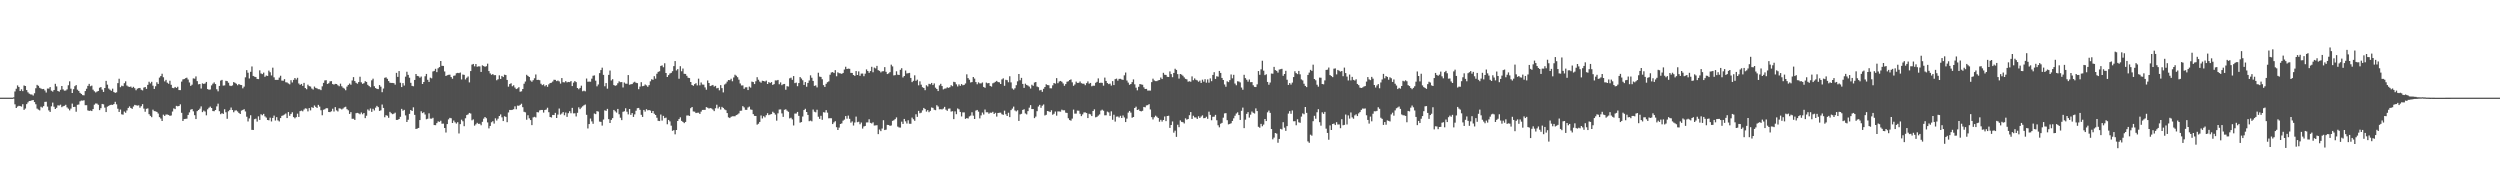 <svg xmlns="http://www.w3.org/2000/svg" width="1920" height="150"><path fill="#4f4f4f" d="M0 75h1v1H0zM1 75h1v1H1zM2 75h1v1H2zM3 75h1v1H3zM4 75h1v1H4zM5 75h1v1H5zM6 75h1v1H6zM7 75h1v1H7zM8 75h1v1H8zM9 75h1v1H9zM10 74.773h1v1H10zM11 70.228h1v9.915H11zM12 68.14h1v14.816H12zM13 65.604h1v16.189H13zM14 66.767h1v14.498H14zM15 69.873h1v11.588H15zM16 68.543h1v13.335H16zM17 69.994h1v10.055H17zM18 65.634h1v18.753H18zM19 66.051h1v17.329H19zM20 69.196h1v10.801H20zM21 70.908h1v7.745H21zM22 71.912h1v5.635H22zM23 72.489h1v4.978H23zM24 72.597h1v4.482H24zM25 73.373h1v3.404H25zM26 71.64h1v6.741H26zM27 67.795h1v12.273H27zM28 65.158h1v18.265H28zM29 65.902h1v18.265H29zM30 67.44h1v17.324H30zM31 67.973h1v13.989H31zM32 68.477h1v14.166H32zM33 68.317h1v13.17H33zM34 69.47h1v8.766H34zM35 71.043h1v7.114H35zM36 67.982h1v13.893H36zM37 68.069h1v16.693H37zM38 66.861h1v19.128H38zM39 69.658h1v12.014H39zM40 70.358h1v8.414H40zM41 69.134h1v12.861H41zM42 64.339h1v19.364H42zM43 66.376h1v16.397H43zM44 69.907h1v10.998H44zM45 70.409h1v10.625H45zM46 68.978h1v11.419H46zM47 66.048h1v16.267H47zM48 68.676h1v12.943H48zM49 69.64h1v11.637H49zM50 69.521h1v10.97H50zM51 68.667h1v13.806H51zM52 65.49h1v17.984H52zM53 62.476h1v22.303H53zM54 68.115h1v15.294H54zM55 71.436h1v8.105H55zM56 68.507h1v13.662H56zM57 66.179h1v15.837H57zM58 65.327h1v20.481H58zM59 68.877h1v11.62H59zM60 69.814h1v10.451H60zM61 71.308h1v6.523H61zM62 72.146h1v5.054H62zM63 73.048h1v4.26H63zM64 73.226h1v3.781H64zM65 69.914h1v10.874H65zM66 68.138h1v12.641H66zM67 65.936h1v18.869H67zM68 64.435h1v20.778H68zM69 66.232h1v18.647H69zM70 65.73h1v19.583H70zM71 68.873h1v14.907H71zM72 70.09h1v10.298H72zM73 71.033h1v8.421H73zM74 70.335h1v9.222H74zM75 69.864h1v10.604H75zM76 67.362h1v17.228H76zM77 66.875h1v16.244H77zM78 68.811h1v11.03H78zM79 70.628h1v9.501H79zM80 67.57h1v15.072H80zM81 62.116h1v23.948H81zM82 65.044h1v16.88H82zM83 67.999h1v13.319H83zM84 68.909h1v11.776H84zM85 69.756h1v10.684H85zM86 68.12h1v12.486H86zM87 70.69h1v9.236H87zM88 71.301h1v6.86H88zM89 70.928h1v9.178H89zM90 63.837h1v19.673H90zM91 60.461h1v25.5H91zM92 66.987h1v17.153H92zM93 65.79h1v22.019H93zM94 66.204h1v21.884H94zM95 63.89h1v21.772H95zM96 62.485h1v24.118H96zM97 65.712h1v19.1H97zM98 66.444h1v16.473H98zM99 66.763h1v14.951H99zM100 66.449h1v16.482H100zM101 67.493h1v16.098H101zM102 66.669h1v15.152H102zM103 67.747h1v12.797H103zM104 69.335h1v11.488H104zM105 68.097h1v13.012H105zM106 67.671h1v13.223H106zM107 67.552h1v15.168H107zM108 68.898h1v12.669H108zM109 69.427h1v10.529H109zM110 67.3h1v16.127H110zM111 66.799h1v19H111zM112 68.262h1v15.278H112zM113 65.197h1v18.077H113zM114 62.769h1v24.953H114zM115 64.066h1v24.944H115zM116 62.812h1v27.205H116zM117 65.783h1v18.43H117zM118 68.298h1v17.068H118zM119 66.25h1v19.254H119zM120 63.201h1v22.776H120zM121 64.444h1v22.77H121zM122 59.601h1v30.362H122zM123 58.424h1v32.616H123zM124 56.605h1v36.32H124zM125 59.317h1v28.734H125zM126 62.496h1v26.521H126zM127 61.338h1v26.615H127zM128 63.487h1v24.491H128zM129 64.291h1v23.992H129zM130 61.988h1v27.013H130zM131 65.137h1v23.555H131zM132 67.461h1v18.222H132zM133 67.728h1v15.544H133zM134 66.781h1v17.024H134zM135 67.534h1v13.756H135zM136 66.611h1v15.063H136zM137 69.184h1v12.241H137zM138 69.216h1v10.92H138zM139 62.647h1v23.983H139zM140 60.963h1v31.975H140zM141 60.748h1v30.712H141zM142 60.081h1v31.218H142zM143 59.626h1v31.513H143zM144 61.084h1v27.173H144zM145 63.338h1v23.001H145zM146 65.939h1v18.279H146zM147 65.014h1v18.734H147zM148 60.205h1v25.292H148zM149 60.413h1v28.077H149zM150 58.662h1v32.806H150zM151 62.306h1v23.04H151zM152 64.774h1v19.723H152zM153 64.494h1v18.97H153zM154 68.005h1v13.699H154zM155 63.991h1v22.117H155zM156 64.485h1v20.467H156zM157 64.124h1v21.54H157zM158 62.901h1v25.695H158zM159 68.383h1v15.578H159zM160 68.93h1v13.822H160zM161 68.733h1v13.143H161zM162 65.568h1v17.377H162zM163 64.277h1v21.039H163zM164 63.272h1v22.177H164zM165 64.568h1v19.899H165zM166 68.552h1v13.182H166zM167 70.155h1v9.437H167zM168 65.984h1v19.4H168zM169 61.919h1v25.777H169zM170 61.317h1v25.605H170zM171 65.737h1v21.742H171zM172 65.575h1v18.325H172zM173 62.052h1v24.182H173zM174 62.295h1v28.938H174zM175 63.556h1v21.872H175zM176 65.762h1v18.659H176zM177 66.108h1v16.468H177zM178 65.586h1v18.876H178zM179 63.032h1v23.207H179zM180 63.597h1v21.266H180zM181 64.318h1v20.407H181zM182 65.497h1v20.133H182zM183 64.52h1v22.234H183zM184 65.174h1v22.401H184zM185 65.355h1v19.604H185zM186 67.861h1v16.585H186zM187 66.499h1v17.384H187zM188 59.381h1v26.212H188zM189 53.847h1v35.795H189zM190 55.852h1v37.446H190zM191 60.258h1v30.68H191zM192 55.165h1v33.346H192zM193 51.025h1v48.688H193zM194 58.331h1v41.483H194zM195 58.905h1v32.618H195zM196 59.189h1v31.964H196zM197 60.64h1v32.758H197zM198 60.782h1v28.542H198zM199 54.016h1v38.107H199zM200 56.435h1v31.346H200zM201 56.941h1v31.607H201zM202 55.765h1v31.703H202zM203 58.992h1v30.385H203zM204 58.012h1v32.305H204zM205 58.331h1v33.827H205zM206 54.211h1v38.219H206zM207 55.502h1v34.88H207zM208 57.957h1v35.31H208zM209 51.974h1v38.622H209zM210 59.379h1v29.419H210zM211 61.347h1v31.234H211zM212 61.322h1v28.636H212zM213 61.322h1v31.167H213zM214 59.589h1v33.71H214zM215 58.173h1v32.493H215zM216 61.91h1v27.054H216zM217 62.018h1v26.546H217zM218 60.754h1v27.21H218zM219 63.162h1v24.058H219zM220 63.322h1v27.372H220zM221 64.124h1v21.957H221zM222 64.792h1v24.163H222zM223 61.61h1v25.903H223zM224 63.354h1v22.868H224zM225 61.322h1v28.608H225zM226 59.88h1v31.021H226zM227 61.095h1v28.872H227zM228 59.736h1v27.555H228zM229 64.121h1v25.681H229zM230 65.19h1v20.158H230zM231 64.458h1v20.497H231zM232 65.939h1v19.549H232zM233 63.645h1v20.467H233zM234 67.616h1v15.578H234zM235 68.564h1v14.907H235zM236 65.012h1v20.554H236zM237 66.151h1v16.832H237zM238 66.442h1v18.357H238zM239 68.008h1v14.321H239zM240 68.768h1v14.118H240zM241 66.435h1v14.573H241zM242 67.493h1v14.564H242zM243 67.889h1v15.024H243zM244 68.497h1v12.051H244zM245 68.55h1v13.314H245zM246 69.202h1v15.484H246zM247 66.309h1v22.236H247zM248 63.659h1v20.607H248zM249 61.766h1v22.147H249zM250 61.569h1v21.538H250zM251 64.439h1v18.72H251zM252 63.966h1v22.028H252zM253 62.473h1v23.63H253zM254 62.29h1v23.168H254zM255 64.581h1v18.906H255zM256 64.998h1v20.671H256zM257 64.4h1v17.887H257zM258 64.506h1v20.304H258zM259 65.508h1v20.114H259zM260 66.25h1v16.942H260zM261 64.275h1v19.126H261zM262 66.261h1v17.805H262zM263 67.401h1v15.935H263zM264 68.056h1v14.358H264zM265 69.319h1v12.664H265zM266 66.522h1v17.338H266zM267 65.224h1v19.517H267zM268 64.135h1v23.362H268zM269 65.064h1v21.035H269zM270 61.777h1v29.448H270zM271 59.262h1v31.913H271zM272 62.242h1v29.874H272zM273 63.583h1v23.344H273zM274 64.327h1v22.369H274zM275 63.048h1v24.019H275zM276 58.955h1v28.805H276zM277 63.233h1v23.136H277zM278 64.421h1v23.319H278zM279 63.922h1v22.879H279zM280 62.375h1v28.361H280zM281 62.949h1v25.928H281zM282 65.135h1v18.933H282zM283 66.085h1v18.917H283zM284 66.946h1v16.338H284zM285 61.679h1v24.255H285zM286 60.409h1v23.163H286zM287 66.245h1v18.583H287zM288 67.648h1v15.029H288zM289 68.262h1v13.033H289zM290 68.454h1v13.822H290zM291 65.339h1v19.86H291zM292 66.584h1v18.157H292zM293 70.818h1v9.444H293zM294 67.978h1v14.914H294zM295 59.734h1v30.302H295zM296 59.413h1v29.08H296zM297 60.535h1v28.336H297zM298 62.256h1v28.219H298zM299 63.517h1v22.38H299zM300 63.684h1v23.28H300zM301 63.677h1v24.04H301zM302 63.851h1v23.44H302zM303 65.025h1v21.522H303zM304 55.968h1v36.116H304zM305 59.029h1v33.044H305zM306 54.584h1v36.818H306zM307 63.538h1v26.15H307zM308 66.872h1v16.745H308zM309 63.863h1v21.163H309zM310 65.694h1v18.695H310zM311 58.898h1v29.741H311zM312 55.092h1v38.597H312zM313 57.504h1v34.477H313zM314 59.692h1v27.777H314zM315 63.572h1v20.932H315zM316 65.955h1v19.302H316zM317 66.259h1v16.152H317zM318 61.368h1v26.846H318zM319 56.838h1v42.236H319zM320 58.303h1v40.428H320zM321 58.582h1v39.693H321zM322 59.653h1v32.552H322zM323 58.752h1v26.715H323zM324 64.487h1v22.41H324zM325 62.981h1v23.252H325zM326 58.555h1v29.384H326zM327 56.795h1v34.797H327zM328 61.304h1v29.863H328zM329 62.94h1v24.118H329zM330 59.64h1v31.421H330zM331 60.155h1v30.996H331zM332 54.874h1v35.592H332zM333 54.412h1v41.653H333zM334 52.851h1v43.307H334zM335 55.389h1v39.19H335zM336 52.444h1v40.801H336zM337 51.498h1v42.074H337zM338 46.85h1v45.889H338zM339 50.526h1v44.514H339zM340 50.645h1v44.301H340zM341 54.886h1v43.397H341zM342 58.372h1v43.397H342zM343 57.747h1v37.544H343zM344 57.429h1v34.25H344zM345 57.349h1v33.172H345zM346 59.184h1v31.643H346zM347 60.457h1v34.019H347zM348 58.234h1v34.331H348zM349 57.946h1v35.983H349zM350 56.282h1v38.618H350zM351 55.95h1v37.876H351zM352 56.152h1v46.34H352zM353 55.682h1v39.648H353zM354 61.013h1v30.879H354zM355 57.246h1v35.894H355zM356 57.477h1v39.421H356zM357 61.04h1v29.808H357zM358 59.676h1v28.698H358zM359 58.749h1v29.116H359zM360 63.265h1v23.484H360zM361 54.565h1v32.627H361zM362 49.615h1v42.788H362zM363 49.109h1v42.573H363zM364 50.938h1v45.578H364zM365 49.162h1v46.331H365zM366 51.24h1v43.088H366zM367 50.922h1v44.191H367zM368 50.977h1v44.056H368zM369 55.22h1v40.968H369zM370 50.166h1v43.374H370zM371 50.729h1v40.382H371zM372 51.308h1v38.553H372zM373 50.828h1v39.998H373zM374 48.882h1v45.111H374zM375 54.577h1v44.01H375zM376 56.358h1v40.339H376zM377 57.461h1v36.434H377zM378 56.859h1v36.207H378zM379 57.74h1v37.166H379zM380 57.69h1v33.188H380zM381 61.638h1v30.938H381zM382 60.869h1v30.284H382zM383 57.85h1v31.236H383zM384 60.603h1v27.256H384zM385 58.317h1v31.778H385zM386 59.196h1v33.8H386zM387 57.351h1v31.916H387zM388 57.667h1v32.076H388zM389 61.404h1v32.44H389zM390 66.554h1v19.796H390zM391 64.584h1v19.831H391zM392 63.938h1v20.593H392zM393 66.245h1v18.075H393zM394 65.469h1v18.464H394zM395 67.241h1v14.436H395zM396 68.399h1v15.539H396zM397 67.884h1v13.211H397zM398 66.957h1v14.282H398zM399 70.475h1v10.078H399zM400 70.168h1v9.483H400zM401 68.34h1v14.006H401zM402 64.323h1v21.561H402zM403 62.629h1v23.646H403zM404 57.438h1v34.541H404zM405 58.303h1v30.211H405zM406 59.152h1v31.753H406zM407 61.807h1v30.426H407zM408 62.785h1v33.34H408zM409 61.592h1v28.567H409zM410 60.084h1v29.641H410zM411 57.186h1v33.028H411zM412 61.377h1v24.745H412zM413 61.292h1v25.024H413zM414 61.594h1v23.195H414zM415 64.288h1v20.162H415zM416 65.371h1v19.036H416zM417 64.753h1v21.733H417zM418 66.238h1v18.222H418zM419 65.279h1v18.828H419zM420 66.682h1v16.045H420zM421 64.742h1v21.449H421zM422 63.796h1v26.082H422zM423 63.515h1v26.764H423zM424 62.592h1v25.697H424zM425 61.221h1v27.148H425zM426 61.32h1v25.36H426zM427 62.331h1v28.304H427zM428 61.855h1v26.146H428zM429 62.528h1v20.824H429zM430 64.227h1v23.772H430zM431 59.951h1v27.249H431zM432 63.151h1v22.93H432zM433 63.261h1v25.285H433zM434 62.304h1v24.145H434zM435 63.29h1v26.466H435zM436 62.945h1v24.012H436zM437 63.055h1v22.346H437zM438 62.238h1v24.736H438zM439 66.083h1v16.748H439zM440 63.432h1v23.642H440zM441 62.251h1v24.761H441zM442 63.098h1v26.345H442zM443 67.566h1v19.064H443zM444 68.539h1v13.891H444zM445 67.548h1v16.283H445zM446 65.769h1v16.883H446zM447 70.086h1v11.582H447zM448 69.617h1v11.202H448zM449 70.148h1v10.135H449zM450 60.322h1v27.846H450zM451 62.764h1v35.88H451zM452 62.654h1v32.63H452zM453 62.787h1v28.235H453zM454 60.441h1v32.792H454zM455 58.17h1v36.912H455zM456 57.896h1v29.293H456zM457 61.931h1v25.729H457zM458 66.291h1v19.084H458zM459 64.845h1v20.881H459zM460 56.188h1v37.21H460zM461 53.822h1v39.769H461zM462 51.972h1v44.477H462zM463 57.491h1v34.335H463zM464 66.264h1v18.492H464zM465 63.81h1v21.316H465zM466 68.079h1v15.523H466zM467 57.491h1v33.985H467zM468 54.181h1v40.291H468zM469 61.821h1v30.254H469zM470 60.8h1v29.938H470zM471 65.346h1v19.089H471zM472 65.893h1v19.586H472zM473 65.467h1v21.003H473zM474 63.927h1v19.732H474zM475 62.471h1v25.299H475zM476 63.114h1v27.299H476zM477 63.048h1v29.236H477zM478 67.172h1v18.67H478zM479 63.371h1v22.076H479zM480 64.275h1v18.876H480zM481 64.291h1v21.522H481zM482 57.671h1v30.172H482zM483 65.053h1v18.668H483zM484 64.719h1v23.52H484zM485 64.577h1v22.261H485zM486 63.375h1v26.423H486zM487 62.771h1v25.065H487zM488 63.613h1v21.453H488zM489 63.858h1v19.249H489zM490 68.504h1v14.406H490zM491 66.525h1v17.796H491zM492 63.114h1v25.056H492zM493 66.202h1v23.598H493zM494 65.925h1v18.517H494zM495 64.858h1v20.861H495zM496 65.602h1v18.242H496zM497 66.676h1v18.128H497zM498 65.373h1v19.112H498zM499 62.444h1v22.499H499zM500 60.871h1v25.912H500zM501 61.304h1v23.921H501zM502 58.537h1v28.812H502zM503 60.416h1v27.922H503zM504 56.635h1v33.809H504zM505 55.172h1v37.613H505zM506 54.737h1v38.24H506zM507 50.615h1v37.322H507zM508 50.203h1v42.399H508zM509 51.645h1v37.326H509zM510 48.596h1v42.14H510zM511 56.051h1v34.28H511zM512 59.161h1v36.299H512zM513 57.701h1v34.408H513zM514 56.426h1v36.821H514zM515 55.987h1v40.52H515zM516 54.678h1v45.761H516zM517 50.766h1v49.171H517zM518 46.916h1v56.239H518zM519 54.101h1v45.757H519zM520 53.114h1v39.826H520zM521 60.484h1v30.98H521zM522 50.816h1v39.293H522zM523 54.749h1v38.075H523zM524 52.618h1v41.021H524zM525 56.687h1v37.901H525zM526 56.795h1v36.855H526zM527 58.221h1v30.487H527zM528 59.718h1v28.897H528zM529 59.96h1v29.098H529zM530 62.956h1v20.121H530zM531 65.291h1v16.878H531zM532 65.87h1v19.744H532zM533 64.59h1v21.167H533zM534 63.885h1v22.948H534zM535 65.602h1v20.975H535zM536 60.439h1v26.107H536zM537 65.556h1v21.946H537zM538 63.309h1v22.417H538zM539 64.918h1v19.503H539zM540 65.048h1v19.311H540zM541 67.147h1v17.224H541zM542 68.905h1v13.397H542zM543 61.816h1v20.941H543zM544 63.755h1v19.602H544zM545 66.09h1v16.892H545zM546 65.671h1v17.62H546zM547 65.245h1v18.885H547zM548 66.515h1v18.842H548zM549 65.971h1v17.171H549zM550 67.843h1v12.586H550zM551 67.49h1v15.786H551zM552 69.39h1v12.63H552zM553 65.369h1v18.759H553zM554 67.699h1v14.363H554zM555 70.937h1v11.98H555zM556 64.913h1v19.119H556zM557 64.169h1v20.458H557zM558 62.677h1v24.134H558zM559 61.423h1v28.695H559zM560 61.615h1v29.05H560zM561 60.475h1v29.224H561zM562 62.391h1v26.883H562zM563 59.516h1v29.785H563zM564 57.385h1v31.916H564zM565 58.141h1v30.254H565zM566 59.267h1v28.624H566zM567 61.192h1v25.889H567zM568 64.096h1v20.98H568zM569 65.634h1v19.334H569zM570 65.586h1v15.921H570zM571 68.207h1v14.269H571zM572 67.056h1v17.249H572zM573 67.033h1v17.352H573zM574 69.196h1v13.33H574zM575 66.52h1v15.372H575zM576 67.284h1v16.796H576zM577 62.682h1v21.646H577zM578 63.02h1v24.626H578zM579 64.552h1v24.438H579zM580 62.393h1v26.679H580zM581 59.303h1v36.443H581zM582 61.235h1v33.79H582zM583 62.654h1v31.003H583zM584 63.48h1v25.184H584zM585 61.988h1v29.009H585zM586 62.206h1v27.025H586zM587 62.613h1v27.553H587zM588 61.901h1v26.558H588zM589 64.503h1v22.417H589zM590 63.039h1v25.377H590zM591 63.805h1v24.081H591zM592 63.018h1v24.562H592zM593 65.22h1v20.588H593zM594 64.627h1v22.062H594zM595 61.768h1v26.235H595zM596 61.78h1v30.884H596zM597 61.384h1v25.676H597zM598 64.714h1v19.384H598zM599 63.268h1v20.728H599zM600 65.456h1v21.614H600zM601 64.684h1v25.084H601zM602 64.471h1v19.833H602zM603 68.896h1v15.019H603zM604 66.199h1v18.808H604zM605 66.465h1v19.384H605zM606 60.182h1v30.769H606zM607 59.674h1v30.753H607zM608 61.306h1v30.417H608zM609 58.436h1v37.942H609zM610 63.844h1v23.426H610zM611 63.439h1v23.733H611zM612 66.225h1v19.73H612zM613 63.776h1v25.191H613zM614 59.191h1v35.033H614zM615 60.294h1v33.461H615zM616 61.631h1v27.846H616zM617 65.247h1v19.274H617zM618 63.046h1v20.492H618zM619 66.593h1v19.407H619zM620 63.696h1v24.559H620zM621 61.78h1v31.318H621zM622 57.866h1v34.74H622zM623 59.711h1v33.486H623zM624 62.16h1v21.968H624zM625 65.952h1v19.854H625zM626 65.593h1v20.703H626zM627 67.117h1v17.139H627zM628 55.882h1v33.767H628zM629 58.85h1v32.433H629zM630 59.086h1v29.837H630zM631 60.862h1v31.156H631zM632 65.389h1v20.79H632zM633 66.744h1v19.705H633zM634 64.341h1v20.217H634zM635 63.132h1v23.404H635zM636 62.531h1v28.325H636zM637 57.376h1v33.42H637zM638 55.678h1v35.129H638zM639 55.328h1v39.957H639zM640 56.09h1v37.901H640zM641 53.872h1v39.185H641zM642 58.559h1v39.128H642zM643 55.561h1v44.283H643zM644 56.239h1v41.751H644zM645 56.394h1v38.842H645zM646 56.731h1v38.038H646zM647 56.021h1v36.667H647zM648 53.414h1v38.464H648zM649 51.256h1v37.864H649zM650 52.986h1v38.151H650zM651 52.666h1v36.132H651zM652 52.858h1v38.379H652zM653 55.987h1v38.199H653zM654 56.019h1v37.196H654zM655 57.605h1v38.798H655zM656 58.273h1v35.841H656zM657 54.593h1v34.955H657zM658 57.589h1v36.274H658zM659 54.833h1v38.679H659zM660 58.207h1v37.235H660zM661 56.502h1v37.604H661zM662 56.495h1v42.259H662zM663 58.527h1v38.599H663zM664 56.568h1v40.126H664zM665 53.313h1v40.73H665zM666 54.524h1v39.469H666zM667 55.904h1v35.697H667zM668 54.57h1v39.783H668zM669 51.311h1v43.525H669zM670 55.504h1v38.446H670zM671 51.917h1v44.472H671zM672 52.531h1v43.767H672zM673 50.608h1v45.564H673zM674 53.899h1v49.107H674zM675 54.442h1v45.031H675zM676 55.616h1v45.077H676zM677 54.769h1v43.923H677zM678 54.68h1v37.658H678zM679 51.567h1v48.313H679zM680 55.119h1v44.454H680zM681 56.868h1v39.03H681zM682 56.351h1v39.648H682zM683 55.387h1v41.291H683zM684 49.647h1v46.72H684zM685 50.999h1v41.831H685zM686 57.884h1v34.475H686zM687 57.692h1v33.793H687zM688 54.737h1v35.402H688zM689 57.326h1v39.895H689zM690 57.587h1v40.316H690zM691 53.6h1v44.411H691zM692 52.377h1v41.071H692zM693 59.516h1v35.67H693zM694 58.353h1v32.982H694zM695 54.147h1v39.057H695zM696 56.426h1v38.441H696zM697 56.213h1v36.162H697zM698 55.971h1v39.048H698zM699 59.878h1v35.212H699zM700 63.082h1v27.247H700zM701 62.068h1v29.529H701zM702 57.87h1v34.921H702zM703 62.08h1v25.681H703zM704 61.208h1v28.537H704zM705 65.527h1v19.638H705zM706 62.487h1v24.511H706zM707 65.032h1v21.515H707zM708 66.975h1v17.789H708zM709 67.577h1v15.322H709zM710 69.294h1v14.479H710zM711 65.476h1v20.238H711zM712 66.405h1v18.171H712zM713 64.341h1v21.849H713zM714 64.698h1v20.467H714zM715 63.712h1v18.828H715zM716 65.346h1v17.503H716zM717 64.034h1v20.245H717zM718 67.328h1v17.283H718zM719 68.358h1v12.458H719zM720 69.949h1v11.881H720zM721 65.595h1v18.37H721zM722 64.359h1v19.492H722zM723 66.101h1v17.974H723zM724 68.642h1v14.763H724zM725 68.081h1v13.992H725zM726 67.875h1v16.37H726zM727 67.056h1v18.045H727zM728 67.458h1v16.006H728zM729 66.953h1v16.326H729zM730 65.419h1v20.293H730zM731 66.216h1v19.162H731zM732 62.819h1v28.677H732zM733 63.128h1v22.451H733zM734 64.78h1v22.909H734zM735 66.412h1v16.903H735zM736 64.838h1v19.146H736zM737 65.925h1v20.044H737zM738 64.565h1v24.896H738zM739 65.488h1v20.817H739zM740 65.183h1v21.138H740zM741 64.082h1v27.185H741zM742 57.063h1v33.607H742zM743 59.997h1v31.023H743zM744 61.253h1v28.123H744zM745 63.32h1v25.448H745zM746 63.046h1v23.191H746zM747 59.132h1v29.709H747zM748 60.349h1v31.03H748zM749 63.048h1v21.87H749zM750 64.691h1v19.755H750zM751 63.247h1v22.513H751zM752 64.027h1v26.892H752zM753 64.066h1v24.548H753zM754 63.354h1v23.062H754zM755 66.749h1v21.238H755zM756 67.424h1v16.672H756zM757 63.416h1v22.806H757zM758 64.023h1v22.213H758zM759 63.76h1v23.564H759zM760 65.998h1v20.517H760zM761 66.488h1v20.133H761zM762 64.016h1v21.849H762zM763 63.485h1v24.083H763zM764 62.835h1v23.813H764zM765 62.128h1v27.42H765zM766 63.007h1v23.783H766zM767 63.229h1v23.346H767zM768 64.52h1v22.012H768zM769 60.995h1v26.777H769zM770 60.136h1v28.059H770zM771 65.874h1v19.094H771zM772 61.297h1v26.448H772zM773 61.59h1v27.48H773zM774 63.185h1v23.41H774zM775 58.587h1v31.38H775zM776 63.306h1v21.268H776zM777 67.923h1v15.461H777zM778 68.85h1v13.026H778zM779 67.802h1v17.031H779zM780 65.41h1v20.165H780zM781 62.487h1v22.181H781zM782 56.829h1v36.072H782zM783 61.656h1v26.221H783zM784 59.811h1v27.578H784zM785 64.462h1v19.973H785zM786 67.49h1v16.448H786zM787 64.259h1v22.861H787zM788 65.204h1v22.671H788zM789 65.751h1v19.615H789zM790 66.522h1v16.155H790zM791 68.003h1v12.763H791zM792 65.094h1v18.652H792zM793 65.886h1v17.876H793zM794 63.368h1v27.338H794zM795 62.972h1v26.594H795zM796 66.431h1v18.979H796zM797 66.966h1v14.827H797zM798 69.429h1v11.126H798zM799 69.04h1v13.758H799zM800 70.489h1v10.657H800zM801 68.191h1v12.026H801zM802 66.836h1v21.831H802zM803 64.714h1v23.454H803zM804 65.339h1v19.927H804zM805 65.469h1v20.087H805zM806 67.786h1v18.274H806zM807 67.841h1v16.819H807zM808 65.527h1v22.577H808zM809 63.744h1v23.594H809zM810 64.275h1v21.369H810zM811 59.992h1v28.837H811zM812 63.883h1v21.657H812zM813 62.576h1v23.017H813zM814 62.157h1v23.603H814zM815 62.755h1v21.481H815zM816 64.089h1v20.666H816zM817 65.877h1v18.794H817zM818 64.572h1v21.98H818zM819 62.759h1v23.953H819zM820 62.421h1v28.412H820zM821 61.432h1v30.783H821zM822 60.995h1v31.673H822zM823 63.226h1v27.837H823zM824 65.874h1v18.288H824zM825 64.879h1v22.435H825zM826 62.695h1v24.527H826zM827 63.673h1v21.257H827zM828 63.581h1v21.481H828zM829 62.551h1v24.836H829zM830 63.885h1v25.28H830zM831 64.254h1v23.589H831zM832 64.304h1v22.076H832zM833 65.426h1v20.897H833zM834 63.842h1v22.994H834zM835 62.526h1v28.125H835zM836 64.254h1v23.129H836zM837 63.696h1v24.131H837zM838 66.275h1v22.877H838zM839 65.81h1v19.414H839zM840 65.826h1v18.119H840zM841 63.597h1v26.505H841zM842 62.842h1v26.839H842zM843 60.198h1v28.592H843zM844 63.682h1v24.157H844zM845 63.464h1v21.453H845zM846 63.625h1v20.581H846zM847 65.804h1v19.238H847zM848 59.621h1v28.929H848zM849 62.173h1v26.331H849zM850 63.817h1v21.891H850zM851 64.604h1v21.714H851zM852 64.208h1v24.8H852zM853 65.719h1v19.767H853zM854 62.306h1v29.675H854zM855 65.353h1v22.76H855zM856 60.752h1v32.625H856zM857 60.386h1v29.229H857zM858 61.931h1v27.489H858zM859 60.548h1v29.712H859zM860 60.505h1v28.416H860zM861 61.027h1v29.595H861zM862 61.329h1v27.372H862zM863 57.832h1v32.399H863zM864 55.717h1v38.011H864zM865 61.858h1v29.215H865zM866 63.437h1v23.019H866zM867 65.149h1v20.064H867zM868 64.487h1v21.991H868zM869 63.071h1v27.336H869zM870 60.97h1v28.885H870zM871 64.787h1v18.18H871zM872 67.351h1v14.564H872zM873 69.351h1v15.148H873zM874 66.655h1v17.398H874zM875 64.52h1v20.703H875zM876 64.893h1v20.673H876zM877 65.092h1v19.984H877zM878 67.074h1v15.063H878zM879 68.344h1v14.109H879zM880 68.237h1v12.719H880zM881 69.571h1v11.17H881zM882 69.509h1v10.462H882zM883 69.571h1v14.523H883zM884 63.08h1v26.864H884zM885 60.429h1v31.318H885zM886 61.787h1v28.288H886zM887 62.292h1v26.526H887zM888 62.292h1v27.354H888zM889 61.709h1v28.915H889zM890 61.462h1v32.014H890zM891 59.546h1v32.461H891zM892 60.711h1v32.673H892zM893 55.916h1v36.221H893zM894 57.383h1v32.039H894zM895 57.55h1v35.475H895zM896 58.978h1v30.112H896zM897 59.136h1v29.764H897zM898 54.842h1v43.385H898zM899 56.909h1v39.075H899zM900 59.287h1v34.01H900zM901 56.001h1v45.887H901zM902 52.778h1v47.599H902zM903 53.73h1v51.38H903zM904 56.909h1v38.865H904zM905 60.349h1v37.345H905zM906 56.843h1v35.601H906zM907 57.294h1v36.283H907zM908 58.141h1v35.699H908zM909 59.466h1v35.333H909zM910 60.562h1v30.334H910zM911 60.915h1v30.98H911zM912 62.711h1v28.702H912zM913 62.43h1v26.038H913zM914 62.769h1v23.312H914zM915 58.662h1v32.685H915zM916 61.599h1v27.306H916zM917 60.228h1v29.952H917zM918 61.292h1v28.924H918zM919 61.759h1v29.583H919zM920 62.787h1v26.519H920zM921 61.878h1v28.766H921zM922 63.702h1v25.773H922zM923 61.205h1v27.352H923zM924 62.714h1v28.087H924zM925 60.818h1v29.847H925zM926 63.51h1v26.152H926zM927 60.956h1v30.288H927zM928 63.503h1v22.238H928zM929 60.21h1v28.016H929zM930 62.386h1v29.957H930zM931 57.566h1v32.133H931zM932 55.467h1v34.134H932zM933 60.612h1v27.601H933zM934 58.571h1v33.795H934zM935 58.866h1v37.327H935zM936 54.453h1v43.326H936zM937 55.998h1v39.027H937zM938 59.837h1v34.507H938zM939 61.416h1v28.943H939zM940 64.874h1v22.223H940zM941 66.634h1v20.263H941zM942 62.457h1v29.851H942zM943 63.082h1v32.445H943zM944 61.544h1v33.646H944zM945 57.198h1v37.471H945zM946 60.141h1v32.715H946zM947 57.447h1v33.413H947zM948 64.178h1v24.713H948zM949 65.488h1v21.726H949zM950 62.405h1v23.854H950zM951 62.595h1v25.761H951zM952 63.288h1v28.812H952zM953 67.25h1v17.862H953zM954 68.891h1v13.724H954zM955 57.472h1v40.918H955zM956 59.981h1v31.939H956zM957 61.237h1v26.212H957zM958 62.743h1v23.374H958zM959 61.013h1v29.304H959zM960 63.107h1v24.971H960zM961 63.027h1v22.634H961zM962 65.481h1v21.147H962zM963 66.724h1v20.49H963zM964 66.847h1v16.388H964zM965 64.78h1v20.513H965zM966 54.588h1v42.795H966zM967 57.442h1v40.657H967zM968 53.268h1v41.845H968zM969 46.664h1v50.313H969zM970 54.259h1v41.46H970zM971 57.724h1v33.664H971zM972 57.037h1v35.965H972zM973 62.92h1v23.355H973zM974 65.078h1v19.888H974zM975 63.405h1v23.28H975zM976 56.472h1v42.621H976zM977 56.609h1v50.412H977zM978 51.375h1v54.294H978zM979 53.876h1v48.27H979zM980 54.421h1v48.21H980zM981 55.751h1v53.857H981zM982 53.4h1v53.296H982zM983 53.135h1v45.837H983zM984 52.821h1v46.583H984zM985 58.225h1v35.608H985zM986 56.857h1v41.177H986zM987 54.375h1v46.148H987zM988 61.251h1v35.619H988zM989 65.213h1v22.035H989zM990 63.803h1v21.561H990zM991 64.973h1v22.406H991zM992 63.441h1v21.414H992zM993 59.184h1v33.973H993zM994 54.721h1v38.336H994zM995 56.188h1v40.037H995zM996 56.927h1v34.674H996zM997 54.465h1v39.483H997zM998 57.069h1v37.26H998zM999 60.972h1v28.597H999zM1000 61.739h1v25.376H1000zM1001 64.327h1v23.452H1001zM1002 65.989h1v16.168H1002zM1003 66.914h1v19.746H1003zM1004 57.527h1v51.067H1004zM1005 55.746h1v53.926H1005zM1006 53.638h1v49.803H1006zM1007 54.43h1v49.787H1007zM1008 49.642h1v43.445H1008zM1009 60.67h1v28.267H1009zM1010 61.645h1v29.526H1010zM1011 65.055h1v21.16H1011zM1012 66.579h1v17.269H1012zM1013 59.576h1v34.296H1013zM1014 59.695h1v36.819H1014zM1015 64.513h1v21.769H1015zM1016 64.748h1v22.719H1016zM1017 61.766h1v24.154H1017zM1018 53.7h1v45.095H1018zM1019 53.513h1v48.567H1019zM1020 51.846h1v55.484H1020zM1021 57.655h1v38.659H1021zM1022 58.438h1v41.419H1022zM1023 59.232h1v36.017H1023zM1024 52.73h1v42.165H1024zM1025 52.549h1v43.525H1025zM1026 57.14h1v36.704H1026zM1027 53.689h1v41.971H1027zM1028 54.325h1v41.279H1028zM1029 54.968h1v43.472H1029zM1030 54.513h1v37.011H1030zM1031 58.498h1v37.716H1031zM1032 51.92h1v43.985H1032zM1033 56.12h1v31.833H1033zM1034 58.855h1v36.725H1034zM1035 61.807h1v26.841H1035zM1036 57.241h1v33.822H1036zM1037 61.743h1v24.651H1037zM1038 59.049h1v31.106H1038zM1039 61.34h1v29.824H1039zM1040 61.876h1v26.761H1040zM1041 60.862h1v26.958H1041zM1042 64.455h1v24.674H1042zM1043 65.362h1v21.726H1043zM1044 67.303h1v18.743H1044zM1045 67.587h1v16.782H1045zM1046 67.197h1v16.155H1046zM1047 66.458h1v16.995H1047zM1048 66.108h1v17.182H1048zM1049 62.693h1v25.811H1049zM1050 59.193h1v32.927H1050zM1051 60.965h1v33.937H1051zM1052 61.56h1v27.986H1052zM1053 59.052h1v34.143H1053zM1054 60.432h1v26.905H1054zM1055 65.266h1v20.19H1055zM1056 67.2h1v18.304H1056zM1057 65.618h1v19.538H1057zM1058 64.561h1v17.835H1058zM1059 67.793h1v15.77H1059zM1060 63.354h1v27.082H1060zM1061 61.047h1v30.245H1061zM1062 56.717h1v39.222H1062zM1063 60.139h1v33.621H1063zM1064 58.424h1v37.359H1064zM1065 59.077h1v33.404H1065zM1066 61.24h1v31.561H1066zM1067 59.317h1v33.978H1067zM1068 60.127h1v27.718H1068zM1069 62.915h1v23.6H1069zM1070 61.05h1v27.778H1070zM1071 64.325h1v20.451H1071zM1072 65.707h1v17.436H1072zM1073 68.42h1v14.095H1073zM1074 67.506h1v14.292H1074zM1075 68.079h1v15.532H1075zM1076 66.071h1v21.817H1076zM1077 62.043h1v26.464H1077zM1078 62.51h1v26.107H1078zM1079 61.665h1v27.372H1079zM1080 62.421h1v31.476H1080zM1081 65.408h1v19.767H1081zM1082 66.122h1v19.407H1082zM1083 67.509h1v15.196H1083zM1084 68.527h1v12.515H1084zM1085 67.481h1v14.932H1085zM1086 66.259h1v18.563H1086zM1087 62.716h1v27.114H1087zM1088 54.888h1v41.218H1088zM1089 58.353h1v34.541H1089zM1090 62.521h1v31.969H1090zM1091 56.653h1v34.534H1091zM1092 65.572h1v23.578H1092zM1093 66.911h1v18.487H1093zM1094 67.557h1v14.086H1094zM1095 68.225h1v13.236H1095zM1096 64.632h1v22.103H1096zM1097 62.764h1v28.519H1097zM1098 63.361h1v24.99H1098zM1099 65.579h1v21.772H1099zM1100 66.071h1v16.29H1100zM1101 59.949h1v39.451H1101zM1102 56.001h1v40.984H1102zM1103 57.541h1v39.561H1103zM1104 58.237h1v40.987H1104zM1105 57.305h1v40.245H1105zM1106 54.975h1v42.477H1106zM1107 58.614h1v35.665H1107zM1108 60.182h1v33.687H1108zM1109 55.394h1v42.415H1109zM1110 54.414h1v37.363H1110zM1111 56.245h1v37.491H1111zM1112 60.42h1v29.604H1112zM1113 60.237h1v28.526H1113zM1114 62.576h1v27.091H1114zM1115 63.739h1v24.454H1115zM1116 54.819h1v43.024H1116zM1117 53.499h1v40.732H1117zM1118 58.305h1v30.366H1118zM1119 67.211h1v14.919H1119zM1120 66.508h1v16.876H1120zM1121 66.616h1v17.542H1121zM1122 62.382h1v24.665H1122zM1123 59.333h1v34.672H1123zM1124 56.326h1v40.403H1124zM1125 60.555h1v31.463H1125zM1126 62.432h1v27.013H1126zM1127 56.204h1v36.606H1127zM1128 55.435h1v41.163H1128zM1129 54.581h1v38.677H1129zM1130 56.573h1v32.685H1130zM1131 55.195h1v39.673H1131zM1132 58.589h1v38.517H1132zM1133 60.464h1v30.272H1133zM1134 56.026h1v37.533H1134zM1135 61.267h1v26.125H1135zM1136 62.357h1v21.826H1136zM1137 60.342h1v28.222H1137zM1138 55.909h1v36.07H1138zM1139 60.99h1v32.408H1139zM1140 57.623h1v37.068H1140zM1141 53.428h1v39.176H1141zM1142 56.328h1v37.823H1142zM1143 58.049h1v33.644H1143zM1144 61.283h1v28.306H1144zM1145 62.189h1v25.69H1145zM1146 57.786h1v29.57H1146zM1147 59.525h1v28.338H1147zM1148 61.725h1v31.948H1148zM1149 54.916h1v37.153H1149zM1150 58.372h1v32.824H1150zM1151 63.126h1v24.623H1151zM1152 60.599h1v31.946H1152zM1153 58.07h1v36.917H1153zM1154 53.863h1v38.819H1154zM1155 53.398h1v40.872H1155zM1156 59.342h1v32.293H1156zM1157 57.401h1v37.732H1157zM1158 55.607h1v39.126H1158zM1159 57.928h1v37.073H1159zM1160 60.867h1v36.338H1160zM1161 61.844h1v27.867H1161zM1162 60.397h1v31.728H1162zM1163 49.626h1v51.126H1163zM1164 57.074h1v35.683H1164zM1165 59.033h1v32.641H1165zM1166 58.36h1v36.697H1166zM1167 59.411h1v32.353H1167zM1168 59.592h1v33.857H1168zM1169 57.301h1v40.749H1169zM1170 61.176h1v28.196H1170zM1171 58.305h1v32.36H1171zM1172 61.723h1v28.029H1172zM1173 57.214h1v40.353H1173zM1174 49.866h1v48.148H1174zM1175 52.876h1v53.15H1175zM1176 53.622h1v45.278H1176zM1177 49.418h1v47.624H1177zM1178 46.543h1v52.277H1178zM1179 48.436h1v52.58H1179zM1180 50.727h1v47.903H1180zM1181 52.162h1v44.971H1181zM1182 53.007h1v46.649H1182zM1183 56.767h1v44.479H1183zM1184 52.675h1v43.804H1184zM1185 52.746h1v50.343H1185zM1186 50.848h1v46.617H1186zM1187 52.412h1v49.421H1187zM1188 45.863h1v54.136H1188zM1189 48.576h1v60.172H1189zM1190 54.517h1v38.068H1190zM1191 52.867h1v42.124H1191zM1192 58.61h1v38.364H1192zM1193 48.589h1v46.59H1193zM1194 43.849h1v53.289H1194zM1195 46.985h1v49.579H1195zM1196 53.059h1v42.852H1196zM1197 56.392h1v34.621H1197zM1198 56.573h1v42.456H1198zM1199 44.128h1v55.869H1199zM1200 54.428h1v38.743H1200zM1201 56.41h1v36.532H1201zM1202 52.661h1v49.446H1202zM1203 59.729h1v34.738H1203zM1204 54.018h1v42.181H1204zM1205 53.984h1v41.174H1205zM1206 54.7h1v45.589H1206zM1207 50.313h1v51.419H1207zM1208 55.687h1v42.429H1208zM1209 54.973h1v39.76H1209zM1210 52.002h1v46.42H1210zM1211 49.157h1v49.588H1211zM1212 50.993h1v47.125H1212zM1213 53.151h1v45.42H1213zM1214 59.431h1v37.361H1214zM1215 52.382h1v45.459H1215zM1216 50.636h1v49.043H1216zM1217 47.884h1v46.759H1217zM1218 55.431h1v42.289H1218zM1219 55.811h1v44.079H1219zM1220 53.139h1v40.167H1220zM1221 49.093h1v44.564H1221zM1222 53.162h1v45.928H1222zM1223 56.976h1v39.249H1223zM1224 61.784h1v28.89H1224zM1225 58.903h1v30.455H1225zM1226 57.456h1v30.368H1226zM1227 60.558h1v27.549H1227zM1228 60.281h1v29.618H1228zM1229 59.459h1v28.37H1229zM1230 56.843h1v29.011H1230zM1231 59.914h1v28.103H1231zM1232 63.242h1v25.134H1232zM1233 63.3h1v27.061H1233zM1234 63.741h1v25.736H1234zM1235 61.05h1v27.702H1235zM1236 63.938h1v22.158H1236zM1237 61.141h1v27.578H1237zM1238 62.441h1v27.237H1238zM1239 65.291h1v25.049H1239zM1240 66.296h1v20.913H1240zM1241 66.085h1v20.616H1241zM1242 64.957h1v19.94H1242zM1243 58.303h1v32.385H1243zM1244 56.751h1v37.013H1244zM1245 59.537h1v33.36H1245zM1246 62.769h1v23.77H1246zM1247 63.865h1v23.511H1247zM1248 61.661h1v30.7H1248zM1249 61.366h1v26.729H1249zM1250 58.756h1v31.35H1250zM1251 64.68h1v25.216H1251zM1252 58.752h1v32.044H1252zM1253 64.643h1v24.374H1253zM1254 62.595h1v26.427H1254zM1255 63.245h1v26.123H1255zM1256 62.375h1v24.797H1256zM1257 61.503h1v25.324H1257zM1258 57.784h1v36.855H1258zM1259 54.494h1v33.637H1259zM1260 52.208h1v39.998H1260zM1261 57.362h1v35.926H1261zM1262 54.751h1v35.356H1262zM1263 59.022h1v31.032H1263zM1264 63.487h1v28.121H1264zM1265 59.772h1v33.106H1265zM1266 59.301h1v30.936H1266zM1267 56.284h1v34.317H1267zM1268 62.537h1v27.713H1268zM1269 60.093h1v26.942H1269zM1270 62.901h1v25.486H1270zM1271 61.031h1v29.302H1271zM1272 59.747h1v34.232H1272zM1273 53.588h1v39.082H1273zM1274 53.954h1v39.705H1274zM1275 58.173h1v33.69H1275zM1276 55.694h1v39.776H1276zM1277 51.762h1v39.913H1277zM1278 58.15h1v37.462H1278zM1279 59.335h1v35.548H1279zM1280 58.44h1v33.422H1280zM1281 61.283h1v28.666H1281zM1282 56.087h1v34.655H1282zM1283 57.271h1v33.607H1283zM1284 55.854h1v37.372H1284zM1285 57.008h1v37.153H1285zM1286 59.431h1v35.345H1286zM1287 58.47h1v36.981H1287zM1288 51.636h1v46.166H1288zM1289 56.944h1v40.975H1289zM1290 58.292h1v34.955H1290zM1291 54.513h1v39.824H1291zM1292 55.79h1v35.2H1292zM1293 58.514h1v33.262H1293zM1294 58.118h1v38.547H1294zM1295 57.578h1v34.147H1295zM1296 59.386h1v31.801H1296zM1297 55.911h1v35.914H1297zM1298 58.955h1v33.507H1298zM1299 62.125h1v28.521H1299zM1300 61.846h1v28.178H1300zM1301 57.108h1v36.596H1301zM1302 57.937h1v34.614H1302zM1303 61.546h1v28.121H1303zM1304 59.843h1v31.389H1304zM1305 57.923h1v36.251H1305zM1306 53.039h1v36.29H1306zM1307 55.405h1v38.997H1307zM1308 61.491h1v28.29H1308zM1309 59.999h1v31.222H1309zM1310 58.09h1v38.098H1310zM1311 58.253h1v33.046H1311zM1312 59.203h1v31.84H1312zM1313 54.913h1v38.872H1313zM1314 54.803h1v41.126H1314zM1315 54.478h1v41.417H1315zM1316 58.997h1v33.113H1316zM1317 53.796h1v40.16H1317zM1318 57.683h1v33.772H1318zM1319 55.472h1v35.862H1319zM1320 57.372h1v33.896H1320zM1321 52.178h1v40.041H1321zM1322 59.354h1v37.269H1322zM1323 54.781h1v37.315H1323zM1324 53.043h1v41.309H1324zM1325 57.555h1v32.975H1325zM1326 56.895h1v31.568H1326zM1327 54.426h1v39.698H1327zM1328 53.76h1v42.515H1328zM1329 57.99h1v32.907H1329zM1330 62.904h1v24.605H1330zM1331 56.994h1v31.002H1331zM1332 62.08h1v31.877H1332zM1333 55.257h1v43.051H1333zM1334 58.376h1v39.65H1334zM1335 57.085h1v38.073H1335zM1336 53.416h1v41.886H1336zM1337 52.405h1v46.626H1337zM1338 57.15h1v40.794H1338zM1339 52.176h1v53.179H1339zM1340 54.728h1v45.434H1340zM1341 54.037h1v42.623H1341zM1342 52.56h1v38.059H1342zM1343 49.299h1v56.086H1343zM1344 43.602h1v54.067H1344zM1345 51.569h1v54.834H1345zM1346 51.688h1v52.774H1346zM1347 50.677h1v48.343H1347zM1348 54.941h1v42.925H1348zM1349 56.348h1v38.581H1349zM1350 61.395h1v32.902H1350zM1351 57.214h1v36.571H1351zM1352 52.595h1v41.776H1352zM1353 58.367h1v33.484H1353zM1354 57.447h1v35.901H1354zM1355 55.609h1v42.767H1355zM1356 58.5h1v33.227H1356zM1357 54.135h1v42.392H1357zM1358 46.96h1v50.572H1358zM1359 49.608h1v52.117H1359zM1360 52.67h1v44.443H1360zM1361 50.125h1v47.102H1361zM1362 48.189h1v49.43H1362zM1363 57.172h1v37.789H1363zM1364 54.002h1v36.184H1364zM1365 54.749h1v40.884H1365zM1366 57.976h1v33.864H1366zM1367 56.106h1v32.657H1367zM1368 59.317h1v33.481H1368zM1369 62.361h1v27.629H1369zM1370 57.282h1v35.953H1370zM1371 60.672h1v26.622H1371zM1372 62.286h1v25.486H1372zM1373 64.204h1v23.056H1373zM1374 63.27h1v25.992H1374zM1375 64.021h1v24.047H1375zM1376 58.8h1v29.734H1376zM1377 51.173h1v40.84H1377zM1378 58.397h1v31.176H1378zM1379 57.706h1v34.793H1379zM1380 61.604h1v29.146H1380zM1381 61.702h1v27.462H1381zM1382 62.462h1v25.978H1382zM1383 62.345h1v28.146H1383zM1384 62.91h1v25.656H1384zM1385 65.073h1v19.265H1385zM1386 61.826h1v29.673H1386zM1387 59.349h1v28.606H1387zM1388 62.81h1v23.381H1388zM1389 63.583h1v25.782H1389zM1390 61.626h1v24.52H1390zM1391 57.269h1v34.335H1391zM1392 63.039h1v24.743H1392zM1393 61.919h1v25.452H1393zM1394 60.981h1v29.638H1394zM1395 57.069h1v30.384H1395zM1396 62.801h1v26.915H1396zM1397 60.173h1v34.001H1397zM1398 61.42h1v27.317H1398zM1399 64.872h1v22.291H1399zM1400 60.349h1v28.915H1400zM1401 60.789h1v34.18H1401zM1402 58.697h1v35.296H1402zM1403 62.105h1v27.643H1403zM1404 64.002h1v24.978H1404zM1405 63.238h1v27.068H1405zM1406 63.723h1v24.315H1406zM1407 61.416h1v27.034H1407zM1408 59.958h1v29.888H1408zM1409 63.382h1v25.042H1409zM1410 62.908h1v23.14H1410zM1411 64.787h1v24.326H1411zM1412 64.085h1v21.769H1412zM1413 64.845h1v21.147H1413zM1414 66.52h1v20.481H1414zM1415 61.228h1v31.815H1415zM1416 58.564h1v34.01H1416zM1417 56.744h1v37.574H1417zM1418 58.747h1v36.024H1418zM1419 60.221h1v30.043H1419zM1420 57.628h1v35.676H1420zM1421 62.533h1v26.667H1421zM1422 59.862h1v27.356H1422zM1423 64.101h1v22.646H1423zM1424 62.034h1v25.553H1424zM1425 54.787h1v37.997H1425zM1426 60.107h1v31.673H1426zM1427 61.482h1v30.025H1427zM1428 62.466h1v30.121H1428zM1429 56.712h1v37.958H1429zM1430 54.916h1v44.894H1430zM1431 54.24h1v43.388H1431zM1432 61.02h1v27.402H1432zM1433 62.597h1v23.502H1433zM1434 55.3h1v37.24H1434zM1435 52.361h1v44.463H1435zM1436 55.106h1v42.202H1436zM1437 60.899h1v28.51H1437zM1438 65.472h1v21.261H1438zM1439 54.698h1v35.756H1439zM1440 55.923h1v40.098H1440zM1441 48.88h1v54.051H1441zM1442 54.906h1v39.945H1442zM1443 56.559h1v38.808H1443zM1444 54.096h1v43.784H1444zM1445 51.336h1v47.567H1445zM1446 48.392h1v52.209H1446zM1447 51.089h1v49.677H1447zM1448 50.743h1v48.318H1448zM1449 54.815h1v45.239H1449zM1450 53.666h1v48.641H1450zM1451 55.655h1v43.864H1451zM1452 53.59h1v36.26H1452zM1453 52.879h1v42.678H1453zM1454 57.999h1v35.507H1454zM1455 52.462h1v46.638H1455zM1456 55.115h1v40.817H1456zM1457 49.713h1v45.367H1457zM1458 53.581h1v44.127H1458zM1459 56.516h1v36.789H1459zM1460 50.567h1v55.734H1460zM1461 48.022h1v55.862H1461zM1462 46.939h1v62.241H1462zM1463 50.439h1v52.298H1463zM1464 49.109h1v49.224H1464zM1465 47.237h1v54.63H1465zM1466 54.069h1v48.929H1466zM1467 50.883h1v51.891H1467zM1468 50.89h1v53.198H1468zM1469 47.234h1v54.77H1469zM1470 51.324h1v52.184H1470zM1471 49.404h1v57.244H1471zM1472 51.599h1v50.037H1472zM1473 55.799h1v48.16H1473zM1474 51.862h1v50.996H1474zM1475 42.796h1v64.585H1475zM1476 46.987h1v61.756H1476zM1477 50.478h1v44.649H1477zM1478 54.936h1v38.137H1478zM1479 55.6h1v43.852H1479zM1480 49.796h1v47.024H1480zM1481 54.375h1v40.444H1481zM1482 55.939h1v39.872H1482zM1483 58.008h1v36.127H1483zM1484 56.847h1v32.248H1484zM1485 60.448h1v33.195H1485zM1486 53.65h1v43.55H1486zM1487 56.195h1v37.123H1487zM1488 58.207h1v29.961H1488zM1489 61.462h1v26.885H1489zM1490 48.193h1v51.646H1490zM1491 44.572h1v51.572H1491zM1492 46.964h1v52.165H1492zM1493 43.286h1v67.171H1493zM1494 50.979h1v54.241H1494zM1495 48.848h1v55.438H1495zM1496 47.038h1v60.165H1496zM1497 50.597h1v53.163H1497zM1498 52.693h1v48.798H1498zM1499 54.414h1v45.262H1499zM1500 49.912h1v52.019H1500zM1501 46.507h1v57.729H1501zM1502 43.387h1v60.732H1502zM1503 47.962h1v51.403H1503zM1504 54.49h1v38.46H1504zM1505 46.516h1v59.201H1505zM1506 53.499h1v41.522H1506zM1507 54.314h1v42.838H1507zM1508 51.995h1v47.663H1508zM1509 53.142h1v44.493H1509zM1510 49.091h1v55.937H1510zM1511 50.1h1v52.33H1511zM1512 50.979h1v45.177H1512zM1513 62.807h1v24.868H1513zM1514 59.031h1v33.836H1514zM1515 58.665h1v38.753H1515zM1516 55.341h1v39.957H1516zM1517 54.137h1v43.426H1517zM1518 57.033h1v37.549H1518zM1519 58.125h1v36.079H1519zM1520 51.064h1v39.045H1520zM1521 50.826h1v46.175H1521zM1522 52.467h1v47.153H1522zM1523 54.094h1v45.267H1523zM1524 56.433h1v44.463H1524zM1525 55.284h1v43.944H1525zM1526 45.987h1v54.685H1526zM1527 51.441h1v45.795H1527zM1528 46.676h1v53.68H1528zM1529 46.099h1v56.711H1529zM1530 50.727h1v49.668H1530zM1531 49.59h1v50.531H1531zM1532 50.391h1v50.27H1532zM1533 48.356h1v44.461H1533zM1534 59.198h1v34.017H1534zM1535 61.723h1v32.605H1535zM1536 56.932h1v39.366H1536zM1537 58.548h1v35.003H1537zM1538 55.73h1v38.478H1538zM1539 59.127h1v34.729H1539zM1540 57.353h1v33.033H1540zM1541 52.151h1v45.251H1541zM1542 47.896h1v52.676H1542zM1543 51.78h1v51.497H1543zM1544 45.2h1v59.803H1544zM1545 41.467h1v59.991H1545zM1546 50.198h1v52.078H1546zM1547 45.101h1v54.14H1547zM1548 46.204h1v55.96H1548zM1549 47.646h1v52.744H1549zM1550 52.576h1v50.602H1550zM1551 50.407h1v46.331H1551zM1552 54.517h1v39.886H1552zM1553 54.63h1v41.241H1553zM1554 49.557h1v50.948H1554zM1555 46.758h1v58.187H1555zM1556 40.878h1v57.468H1556zM1557 47.477h1v51.071H1557zM1558 51.112h1v50.657H1558zM1559 50.18h1v51.522H1559zM1560 53.368h1v47.297H1560zM1561 54.781h1v40.151H1561zM1562 51.94h1v47.162H1562zM1563 48.994h1v50.398H1563zM1564 51.579h1v43.939H1564zM1565 49.979h1v51.069H1565zM1566 48.431h1v57.288H1566zM1567 49.418h1v52.82H1567zM1568 55.209h1v42.589H1568zM1569 51.92h1v41.81H1569zM1570 55.312h1v41.794H1570zM1571 54.355h1v42.859H1571zM1572 53.389h1v48.24H1572zM1573 53.803h1v45.409H1573zM1574 56.815h1v38.757H1574zM1575 55.625h1v42.868H1575zM1576 53.041h1v42.396H1576zM1577 51.503h1v50.801H1577zM1578 45.927h1v56.194H1578zM1579 56.005h1v39.3H1579zM1580 56.362h1v39.572H1580zM1581 50.164h1v46.537H1581zM1582 56.209h1v44.038H1582zM1583 58.985h1v34.562H1583zM1584 57.289h1v30.938H1584zM1585 49.821h1v42.584H1585zM1586 53.712h1v39.528H1586zM1587 60.889h1v28.222H1587zM1588 62.32h1v28.428H1588zM1589 61.011h1v31.078H1589zM1590 56.078h1v33.394H1590zM1591 57.983h1v35.397H1591zM1592 60.693h1v27.727H1592zM1593 61.684h1v26.333H1593zM1594 56.85h1v37.194H1594zM1595 57.655h1v38.979H1595zM1596 57.561h1v36.503H1596zM1597 60.917h1v25.823H1597zM1598 56.513h1v37.057H1598zM1599 56.374h1v35.582H1599zM1600 49.878h1v50.208H1600zM1601 50.061h1v51.373H1601zM1602 55.495h1v42.385H1602zM1603 51.423h1v45.086H1603zM1604 44.346h1v58.29H1604zM1605 46.992h1v58.828H1605zM1606 43.991h1v55.66H1606zM1607 48.871h1v52.731H1607zM1608 49.109h1v49.547H1608zM1609 55.321h1v42.486H1609zM1610 57.784h1v33.628H1610zM1611 58.427h1v38.977H1611zM1612 53.373h1v46.564H1612zM1613 50.773h1v53.008H1613zM1614 57.591h1v36.922H1614zM1615 53.176h1v43.069H1615zM1616 54.371h1v40.327H1616zM1617 54.428h1v37.956H1617zM1618 60.629h1v32.472H1618zM1619 53.126h1v47.162H1619zM1620 47.708h1v56.178H1620zM1621 47.209h1v59.957H1621zM1622 50.187h1v54.825H1622zM1623 48.914h1v52.493H1623zM1624 39.704h1v65.656H1624zM1625 40.148h1v68.624H1625zM1626 48.306h1v65.507H1626zM1627 48.942h1v59.98H1627zM1628 47.85h1v59.808H1628zM1629 40.208h1v69.199H1629zM1630 44.282h1v61.499H1630zM1631 40.926h1v61.417H1631zM1632 51.34h1v50.044H1632zM1633 46.783h1v52.419H1633zM1634 56.355h1v41.106H1634zM1635 49.45h1v55.255H1635zM1636 51.551h1v48.519H1636zM1637 55.586h1v42.413H1637zM1638 59.074h1v36.091H1638zM1639 52.061h1v45.837H1639zM1640 48.461h1v53.513H1640zM1641 49.493h1v53.756H1641zM1642 57.01h1v42.58H1642zM1643 57.388h1v32.2H1643zM1644 58.749h1v37.091H1644zM1645 58.921h1v33.703H1645zM1646 56.296h1v35.422H1646zM1647 60.642h1v30.263H1647zM1648 64.943h1v22.458H1648zM1649 62.693h1v29.538H1649zM1650 57.605h1v41.472H1650zM1651 48.674h1v56.317H1651zM1652 41.489h1v61.886H1652zM1653 51.437h1v48.556H1653zM1654 38.91h1v63.651H1654zM1655 41.428h1v59.151H1655zM1656 50.098h1v49.165H1656zM1657 51.579h1v46.656H1657zM1658 56.79h1v37.968H1658zM1659 60.368h1v31.788H1659zM1660 51.672h1v48.931H1660zM1661 54.048h1v43.973H1661zM1662 45.147h1v59.073H1662zM1663 52.041h1v44.326H1663zM1664 48.514h1v54.335H1664zM1665 55.831h1v38.979H1665zM1666 58.186h1v32.261H1666zM1667 59.784h1v31.25H1667zM1668 53.181h1v40.165H1668zM1669 51.448h1v46.505H1669zM1670 50.077h1v48.796H1670zM1671 55.165h1v45.805H1671zM1672 54.119h1v38.444H1672zM1673 60.931h1v32.779H1673zM1674 60.58h1v41.509H1674zM1675 47.674h1v57.073H1675zM1676 48.154h1v61.639H1676zM1677 54.291h1v52.733H1677zM1678 53.909h1v45.056H1678zM1679 55.621h1v36.64H1679zM1680 53.02h1v44.539H1680zM1681 51.897h1v49.741H1681zM1682 47.06h1v55.855H1682zM1683 40.498h1v65.34H1683zM1684 49.068h1v53.051H1684zM1685 48.008h1v56.784H1685zM1686 47.772h1v63.317H1686zM1687 43.643h1v57.558H1687zM1688 45.351h1v57.954H1688zM1689 52.1h1v50.524H1689zM1690 48.736h1v49.904H1690zM1691 47.328h1v52.426H1691zM1692 52.606h1v45.493H1692zM1693 46.481h1v50.682H1693zM1694 48.447h1v54.461H1694zM1695 41.178h1v61.412H1695zM1696 46.9h1v52.843H1696zM1697 48.425h1v54.667H1697zM1698 44.778h1v56.876H1698zM1699 47.415h1v59.13H1699zM1700 53.609h1v49.126H1700zM1701 51.743h1v52.815H1701zM1702 51.514h1v48.434H1702zM1703 55.3h1v40.7H1703zM1704 56.136h1v42.001H1704zM1705 56.754h1v51.042H1705zM1706 53.812h1v42.264H1706zM1707 51.979h1v49.043H1707zM1708 55.998h1v47.414H1708zM1709 50.343h1v53.051H1709zM1710 45.953h1v58.84H1710zM1711 46.722h1v58.029H1711zM1712 46.214h1v55.393H1712zM1713 50.011h1v49.879H1713zM1714 58.006h1v37.391H1714zM1715 49.251h1v53.159H1715zM1716 48.289h1v50.238H1716zM1717 47.706h1v46.619H1717zM1718 47.708h1v48.512H1718zM1719 55.181h1v40.023H1719zM1720 45.591h1v64.164H1720zM1721 39.294h1v64.841H1721zM1722 44.691h1v61.353H1722zM1723 51.354h1v52.593H1723zM1724 48.051h1v53.078H1724zM1725 54.131h1v44.413H1725zM1726 57.559h1v33.96H1726zM1727 60.617h1v34.901H1727zM1728 58.866h1v32.113H1728zM1729 56.914h1v35.908H1729zM1730 61.134h1v30.703H1730zM1731 58.935h1v31.719H1731zM1732 62.171h1v27.645H1732zM1733 64.675h1v21.046H1733zM1734 64.799h1v23.422H1734zM1735 65.371h1v20.964H1735zM1736 62.682h1v25.539H1736zM1737 64.648h1v22.124H1737zM1738 67.456h1v15.651H1738zM1739 66.245h1v16.372H1739zM1740 59.878h1v33.133H1740zM1741 49.704h1v59.128H1741zM1742 38.834h1v67.581H1742zM1743 43.748h1v69.16H1743zM1744 44.041h1v60.81H1744zM1745 37.871h1v68.544H1745zM1746 46.946h1v58.407H1746zM1747 51.695h1v48.963H1747zM1748 52.473h1v47.203H1748zM1749 58.266h1v33.385H1749zM1750 58.846h1v33.703H1750zM1751 48.221h1v59.293H1751zM1752 46.818h1v57.24H1752zM1753 42.677h1v58.524H1753zM1754 45.701h1v60.279H1754zM1755 46.935h1v66.677H1755zM1756 48.82h1v53.996H1756zM1757 48.04h1v57.327H1757zM1758 47.795h1v53.243H1758zM1759 60.695h1v29.176H1759zM1760 59.969h1v32.561H1760zM1761 55.41h1v38.972H1761zM1762 52.698h1v52.243H1762zM1763 43.762h1v68.858H1763zM1764 42.279h1v65.274H1764zM1765 43.623h1v68.73H1765zM1766 42.073h1v66.523H1766zM1767 46.314h1v54.983H1767zM1768 46.223h1v58.684H1768zM1769 43.105h1v63.294H1769zM1770 49.315h1v51.231H1770zM1771 41.434h1v59.508H1771zM1772 40.853h1v66.258H1772zM1773 52.311h1v54.836H1773zM1774 50.361h1v52.463H1774zM1775 49.741h1v52.12H1775zM1776 47.353h1v60.735H1776zM1777 46.03h1v60.094H1777zM1778 46.511h1v60.227H1778zM1779 44.767h1v59.375H1779zM1780 47.333h1v57.173H1780zM1781 46.719h1v63.314H1781zM1782 46.323h1v61.884H1782zM1783 42.178h1v62.023H1783zM1784 50.244h1v53.264H1784zM1785 47.939h1v65.372H1785zM1786 49.068h1v54.692H1786zM1787 46.774h1v56.166H1787zM1788 43.595h1v59.474H1788zM1789 36.465h1v69.485H1789zM1790 39.251h1v63.637H1790zM1791 50.004h1v50.577H1791zM1792 44.806h1v56.99H1792zM1793 48.035h1v59.698H1793zM1794 42.325h1v62.495H1794zM1795 51.279h1v48.354H1795zM1796 48.704h1v51.772H1796zM1797 47.786h1v61.183H1797zM1798 45.026h1v60.723H1798zM1799 52.077h1v54.319H1799zM1800 48.457h1v51.376H1800zM1801 46.712h1v56.283H1801zM1802 38.31h1v66.393H1802zM1803 41.78h1v67.375H1803zM1804 46.861h1v56.761H1804zM1805 49.356h1v59.519H1805zM1806 51.215h1v54.727H1806zM1807 45.982h1v61.181H1807zM1808 38.8h1v71.794H1808zM1809 47.557h1v57.839H1809zM1810 47.884h1v56.274H1810zM1811 47.804h1v54.067H1811zM1812 50.933h1v48.652H1812zM1813 46.584h1v54.807H1813zM1814 48.333h1v51.46H1814zM1815 42.513h1v64.088H1815zM1816 47.816h1v54.264H1816zM1817 41.487h1v63.216H1817zM1818 43.847h1v63.779H1818zM1819 43.888h1v60.126H1819zM1820 45.964h1v59.771H1820zM1821 41.187h1v67.247H1821zM1822 44.554h1v61.577H1822zM1823 49.59h1v56.954H1823zM1824 45.953h1v57.766H1824zM1825 49.493h1v50.199H1825zM1826 47.182h1v53.422H1826zM1827 52.419h1v43.5H1827zM1828 55.783h1v39.329H1828zM1829 60.551h1v31.968H1829zM1830 60.59h1v33.523H1830zM1831 61.224h1v27.851H1831zM1832 63.178h1v26.088H1832zM1833 65.35h1v21.279H1833zM1834 66.605h1v17.679H1834zM1835 67.502h1v15.397H1835zM1836 68.623h1v14.095H1836zM1837 67.923h1v14.438H1837zM1838 69.088h1v11.325H1838zM1839 70.814h1v9.201H1839zM1840 69.573h1v10.327H1840zM1841 71.297h1v7.693H1841zM1842 71.51h1v9.181H1842zM1843 71.201h1v8.377H1843zM1844 71.693h1v6.855H1844zM1845 72.835h1v5.8H1845zM1846 73.002h1v5.619H1846zM1847 72.551h1v4.69H1847zM1848 73.013h1v4.502H1848zM1849 73.361h1v3.358H1849zM1850 74.032h1v2.621H1850zM1851 74.162h1v2.296H1851zM1852 74.16h1v2.177H1852zM1853 74.19h1v1.959H1853zM1854 74.348h1v1.641H1854zM1855 74.416h1v1.543H1855zM1856 74.705h1v1.213H1856zM1857 74.689h1v1.119H1857zM1858 74.753h1v1H1858zM1859 74.783h1v1H1859zM1860 74.677h1v1H1860zM1861 74.821h1v1H1861zM1862 74.812h1v1H1862zM1863 74.954h1v1H1863zM1864 74.952h1v1H1864zM1865 74.968h1v1H1865zM1866 75.014h1v1H1866zM1867 74.991h1v1H1867zM1868 75.032h1v1H1868zM1869 75.032h1v1H1869zM1870 75.041h1v1H1870zM1871 75.057h1v1H1871zM1872 75.048h1v1H1872zM1873 75.039h1v1H1873zM1874 75.05h1v1H1874zM1875 75.046h1v1H1875zM1876 75.046h1v1H1876zM1877 75.041h1v1H1877zM1878 75.032h1v1H1878zM1879 75.03h1v1H1879zM1880 75.023h1v1H1880zM1881 75.018h1v1H1881zM1882 75.002h1v1H1882zM1883 75.005h1v1H1883zM1884 75.002h1v1H1884zM1885 74.993h1v1H1885zM1886 74.989h1v1H1886zM1887 74.991h1v1H1887zM1888 75h1v1H1888zM1889 75h1v1H1889zM1890 75h1v1H1890zM1891 75h1v1H1891zM1892 75h1v1H1892zM1893 75h1v1H1893zM1894 75h1v1H1894zM1895 75h1v1H1895zM1896 75h1v1H1896zM1897 75h1v1H1897zM1898 75h1v1H1898zM1899 75h1v1H1899zM1900 75h1v1H1900zM1901 75h1v1H1901zM1902 75h1v1H1902zM1903 75h1v1H1903zM1904 75h1v1H1904zM1905 75h1v1H1905zM1906 75h1v1H1906zM1907 75h1v1H1907zM1908 75h1v1H1908zM1909 75h1v1H1909zM1910 75h1v1H1910zM1911 75h1v1H1911zM1912 75h1v1H1912zM1913 75h1v1H1913zM1914 75h1v1H1914zM1915 75h1v1H1915zM1916 75h1v1H1916zM1917 75h1v1H1917zM1918 75h1v1H1918zM1919 75h1v1H1919z"/></svg>
